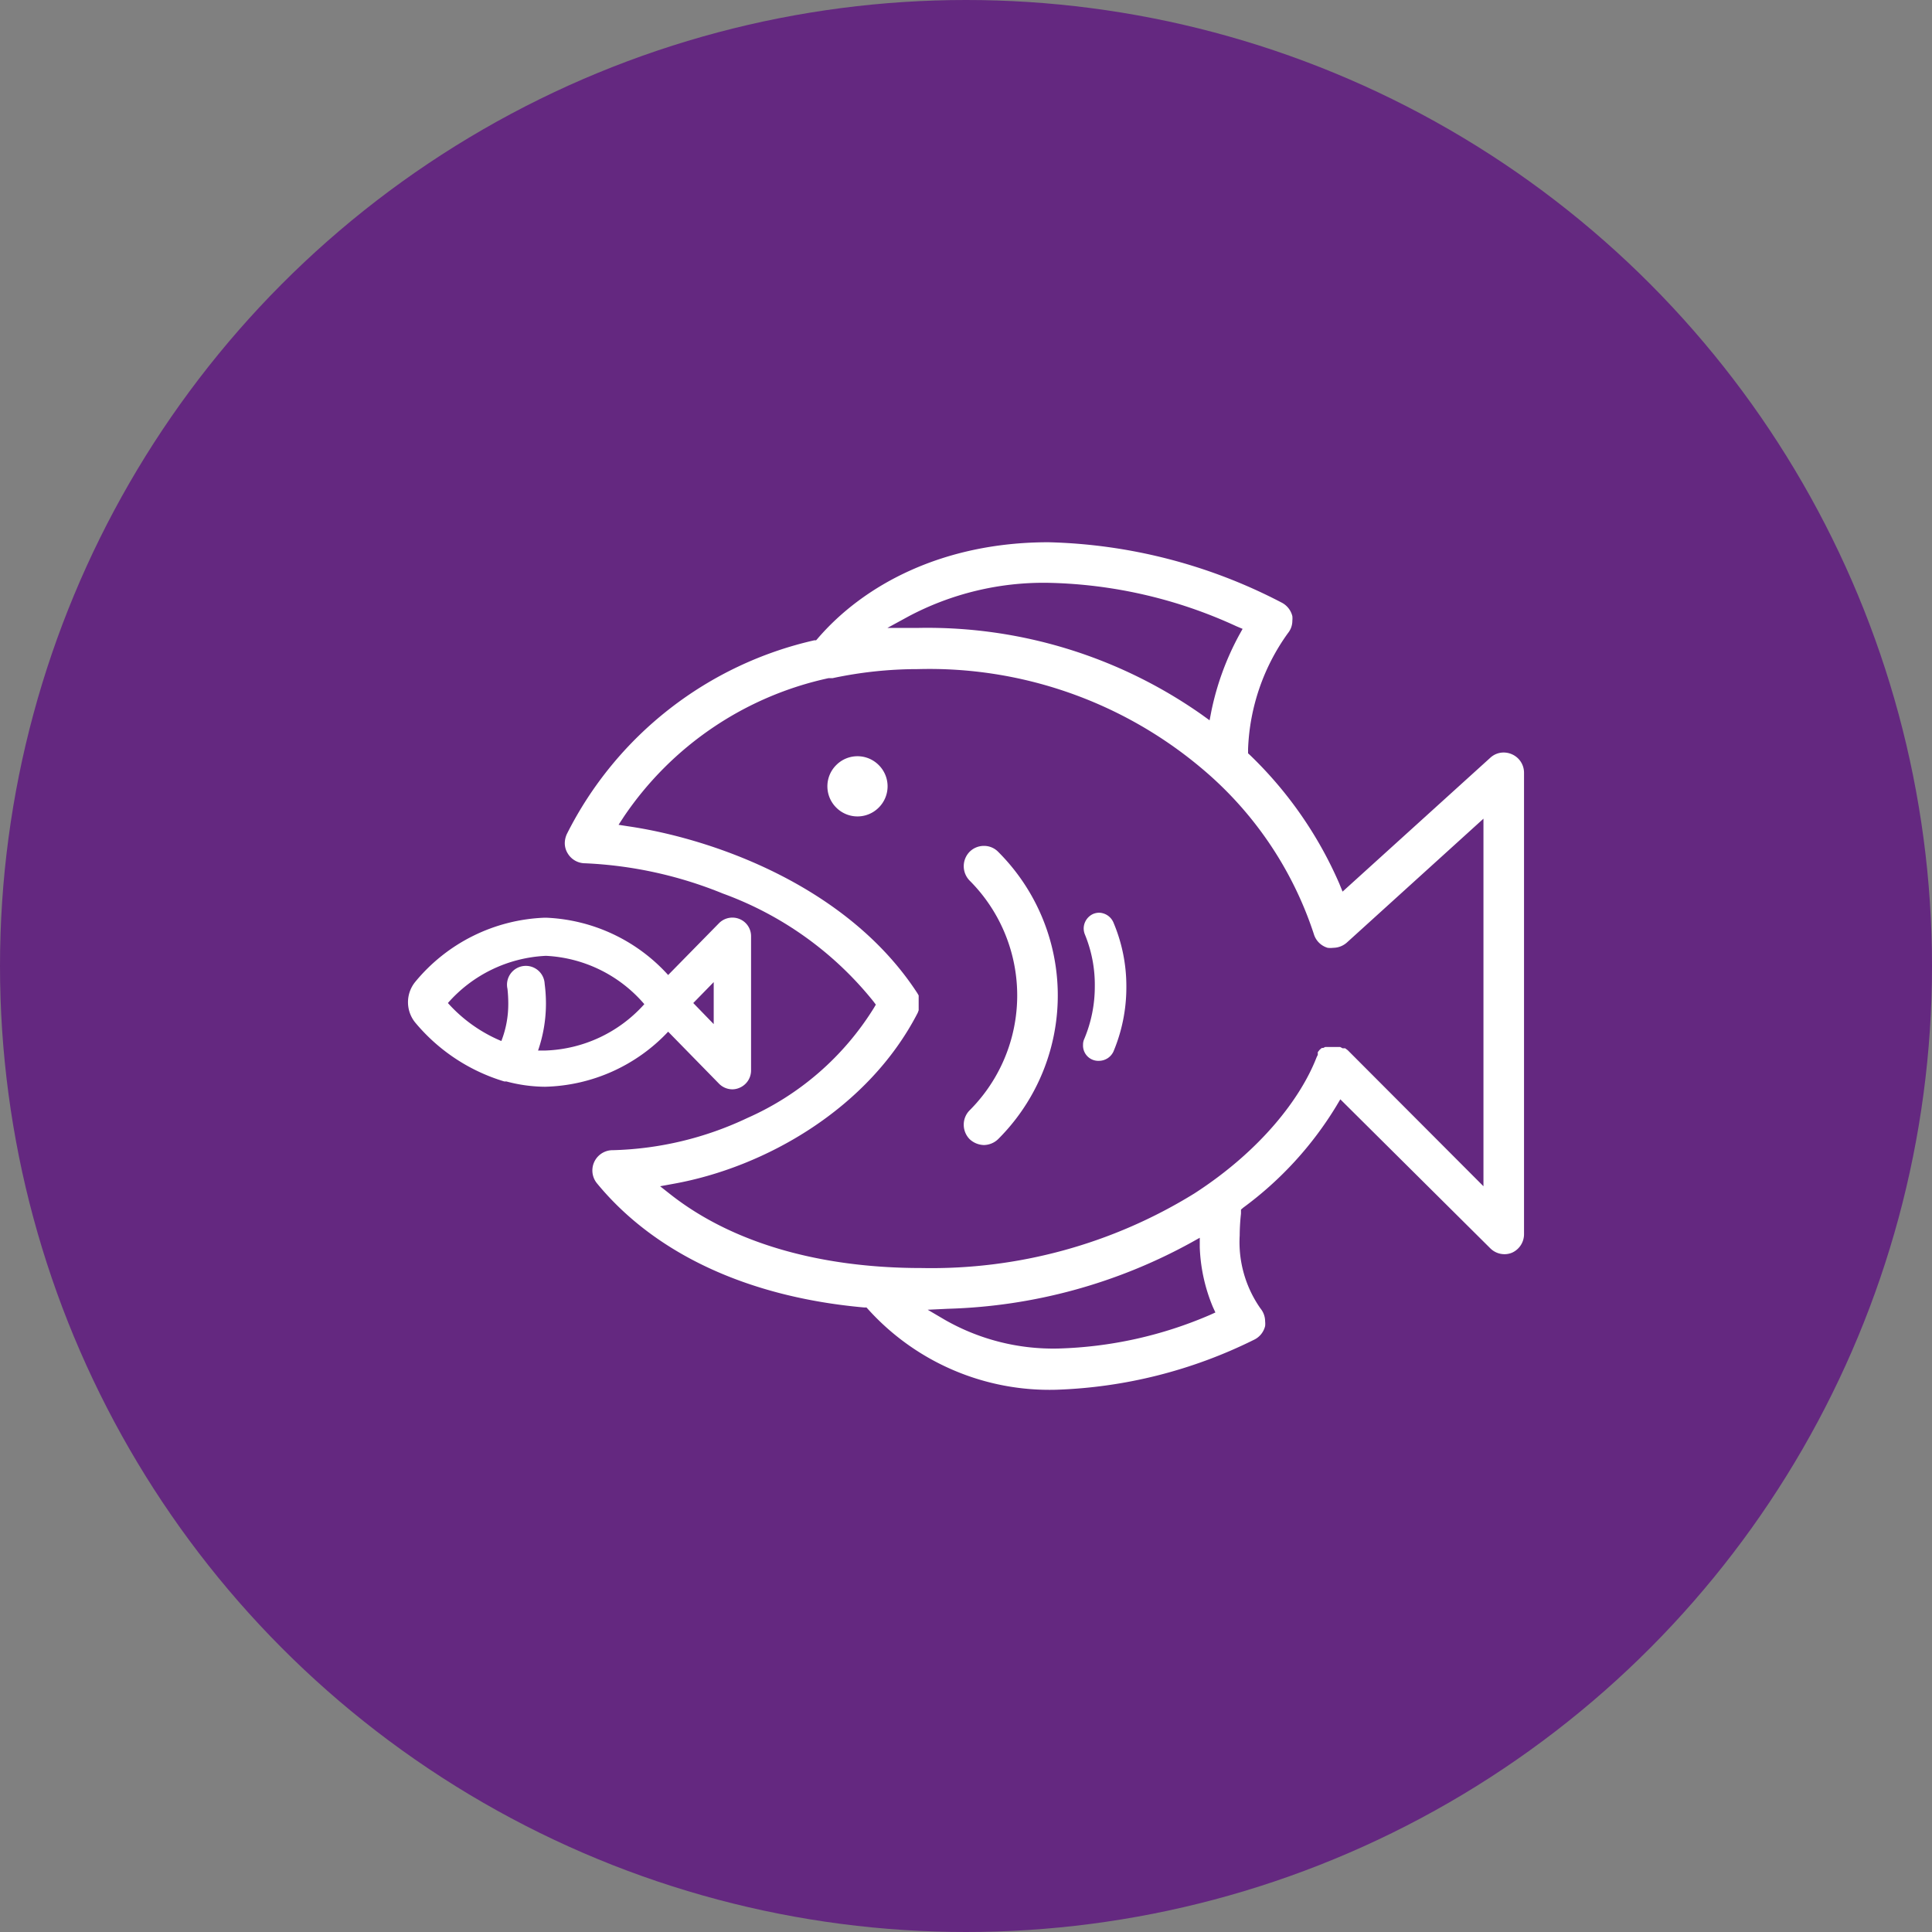 <svg id="_2.1_-_For_individuals" data-name="2.1 - For individuals" xmlns="http://www.w3.org/2000/svg" viewBox="0 0 120 120">
  <rect x="0" y="0" width="120" height="120" fill="#808080" stroke="none"/>
  <defs>
    <style>
      .cls-1 {
        fill: #642880;
      }

      .cls-2 {
        fill: #fff;
      }
    </style>
  </defs>
  <g>
    <circle class="cls-1" cx="60" cy="60" r="60"/>
    <g>
      <path class="cls-2" d="M62,52.91a1.22,1.22,0,0,0-.89-.37,1.25,1.25,0,0,0-.89.37h0a1.28,1.28,0,0,0,0,1.78,10.09,10.09,0,0,1,0,14.28,1.26,1.26,0,0,0-.36.89,1.28,1.28,0,0,0,.36.89,1.34,1.34,0,0,0,.89.37,1.3,1.3,0,0,0,.89-.37,12.6,12.6,0,0,0,0-17.84Z"/>
      <path class="cls-2" d="M54.58,47.52a1.86,1.86,0,0,0-2.64,0h0a1.86,1.86,0,0,0,0,2.64,1.86,1.86,0,0,0,2.64,0,1.86,1.86,0,0,0,0-2.64Z"/>
      <path class="cls-2" d="M41.5,64.08l3.15,3.22a1.17,1.17,0,0,0,.84.36,1.11,1.11,0,0,0,.43-.09,1.17,1.17,0,0,0,.73-1.08V58.16a1.15,1.15,0,0,0-.72-1.08,1.17,1.17,0,0,0-1.27.26l-3.16,3.22A10.82,10.82,0,0,0,33.91,57h-.07a10.94,10.94,0,0,0-8.06,4,2,2,0,0,0,0,2.5,11.49,11.49,0,0,0,5.54,3.67l.13,0a9.46,9.46,0,0,0,2.4.33h0A10.84,10.84,0,0,0,41.5,64.08ZM44.33,61v2.61l-1.27-1.31ZM33.89,65.25h0l-.47,0a8.93,8.93,0,0,0,.49-2.88V62.3a9.39,9.39,0,0,0-.08-1.19,1.17,1.17,0,1,0-2.31.31,8.49,8.49,0,0,1,.05.88v.05a6.32,6.32,0,0,1-.43,2.31,9.25,9.25,0,0,1-3.32-2.36,8.63,8.63,0,0,1,6.06-2.93h.06a8.59,8.59,0,0,1,6.08,3A8.63,8.63,0,0,1,33.89,65.25Z"/>
      <path class="cls-2" d="M94.66,76.64V48a1.25,1.25,0,0,0-.75-1.15,1.26,1.26,0,0,0-.51-.11,1.22,1.22,0,0,0-.84.33l-9.17,8.31-.2-.49a24.74,24.74,0,0,0-5.56-8l-.11-.1v-.27A13.14,13.14,0,0,1,80,39.32a1.21,1.21,0,0,0,.27-.77,1.33,1.33,0,0,0,0-.28,1.29,1.29,0,0,0-.68-.85,33,33,0,0,0-14.47-3.74c-6.59,0-11.5,2.67-14.35,6l-.08.09-.11,0A22.85,22.85,0,0,0,35.21,51.8a1.39,1.39,0,0,0-.13.56,1.21,1.21,0,0,0,.19.66,1.26,1.26,0,0,0,1.07.6A25.6,25.6,0,0,1,44.9,55.5a21.34,21.34,0,0,1,9.35,6.7l.15.2-.13.22a17.62,17.62,0,0,1-7.85,6.82,20.71,20.71,0,0,1-8.34,2,1.26,1.26,0,0,0-1,2.06c3.6,4.38,9.4,7.07,16.6,7.71h.14l.1.11a15.18,15.18,0,0,0,11.67,5,29.83,29.83,0,0,0,12.29-3.1,1.27,1.27,0,0,0,.7-.86,1.33,1.33,0,0,0,0-.28,1.28,1.28,0,0,0-.29-.81A7.17,7.17,0,0,1,77,76.73a12.82,12.82,0,0,1,.08-1.35v-.25l.14-.12A22,22,0,0,0,83,68.7l.25-.42,9.31,9.25a1.25,1.25,0,0,0,.88.37,1.19,1.19,0,0,0,.49-.1A1.26,1.26,0,0,0,94.66,76.64ZM56.44,38.28a17.9,17.9,0,0,1,8.68-2.08A29.26,29.26,0,0,1,76.8,38.9l.38.16-.2.36a17.11,17.11,0,0,0-1.74,4.75l-.11.57-.47-.34A29.62,29.62,0,0,0,57.08,39h-.46l-1.5,0ZM75.16,81.67a25.55,25.55,0,0,1-9.45,2.09,13.57,13.57,0,0,1-7-1.77l-1.09-.64,1.27-.06A33.28,33.28,0,0,0,74,77.17l.52-.29,0,.6a10.59,10.59,0,0,0,.81,3.69l.16.35Zm8.55-16.44h0l-.16-.12-.07,0-.09,0-.15-.08h-.07l-.15,0h-.38l-.1,0-.12,0-.11,0-.12.06-.09,0-.13.11,0,0-.12.15,0,.06,0,.11-.07.14v0h0c-1,2.59-3.51,5.83-7.6,8.47a31.07,31.07,0,0,1-16.94,4.63c-6.38,0-11.78-1.58-15.58-4.56l-.66-.52.82-.15C47.52,72.51,53.94,68.86,57,62.91l0,0,.06-.16,0-.1,0-.13v-.35l0-.12,0-.12,0-.1-.08-.14h0l0,0C52.63,55,44.23,52.08,39,51.32l-.58-.09.32-.49a20.6,20.6,0,0,1,12.73-8.62h0l.25,0h0a25.37,25.37,0,0,1,5.29-.56,26.25,26.25,0,0,1,17.54,6.09A22.62,22.62,0,0,1,81.6,58a1.27,1.27,0,0,0,.86.87,1.41,1.41,0,0,0,.35,0,1.29,1.29,0,0,0,.85-.33l8.48-7.69,0,22.83Z"/>
      <path class="cls-2" d="M69.15,57.28a1,1,0,0,0-.88-.59,1,1,0,0,0-.38.08h0a1,1,0,0,0-.58.88,1,1,0,0,0,.07.38A8.21,8.21,0,0,1,68,61.28a8.37,8.37,0,0,1-.65,3.24.83.83,0,0,0-.08.37.95.95,0,0,0,1,1,1,1,0,0,0,.89-.58,10.3,10.3,0,0,0,.8-4A10.14,10.14,0,0,0,69.15,57.28Z"/>
    </g>
  </g>
</svg>
